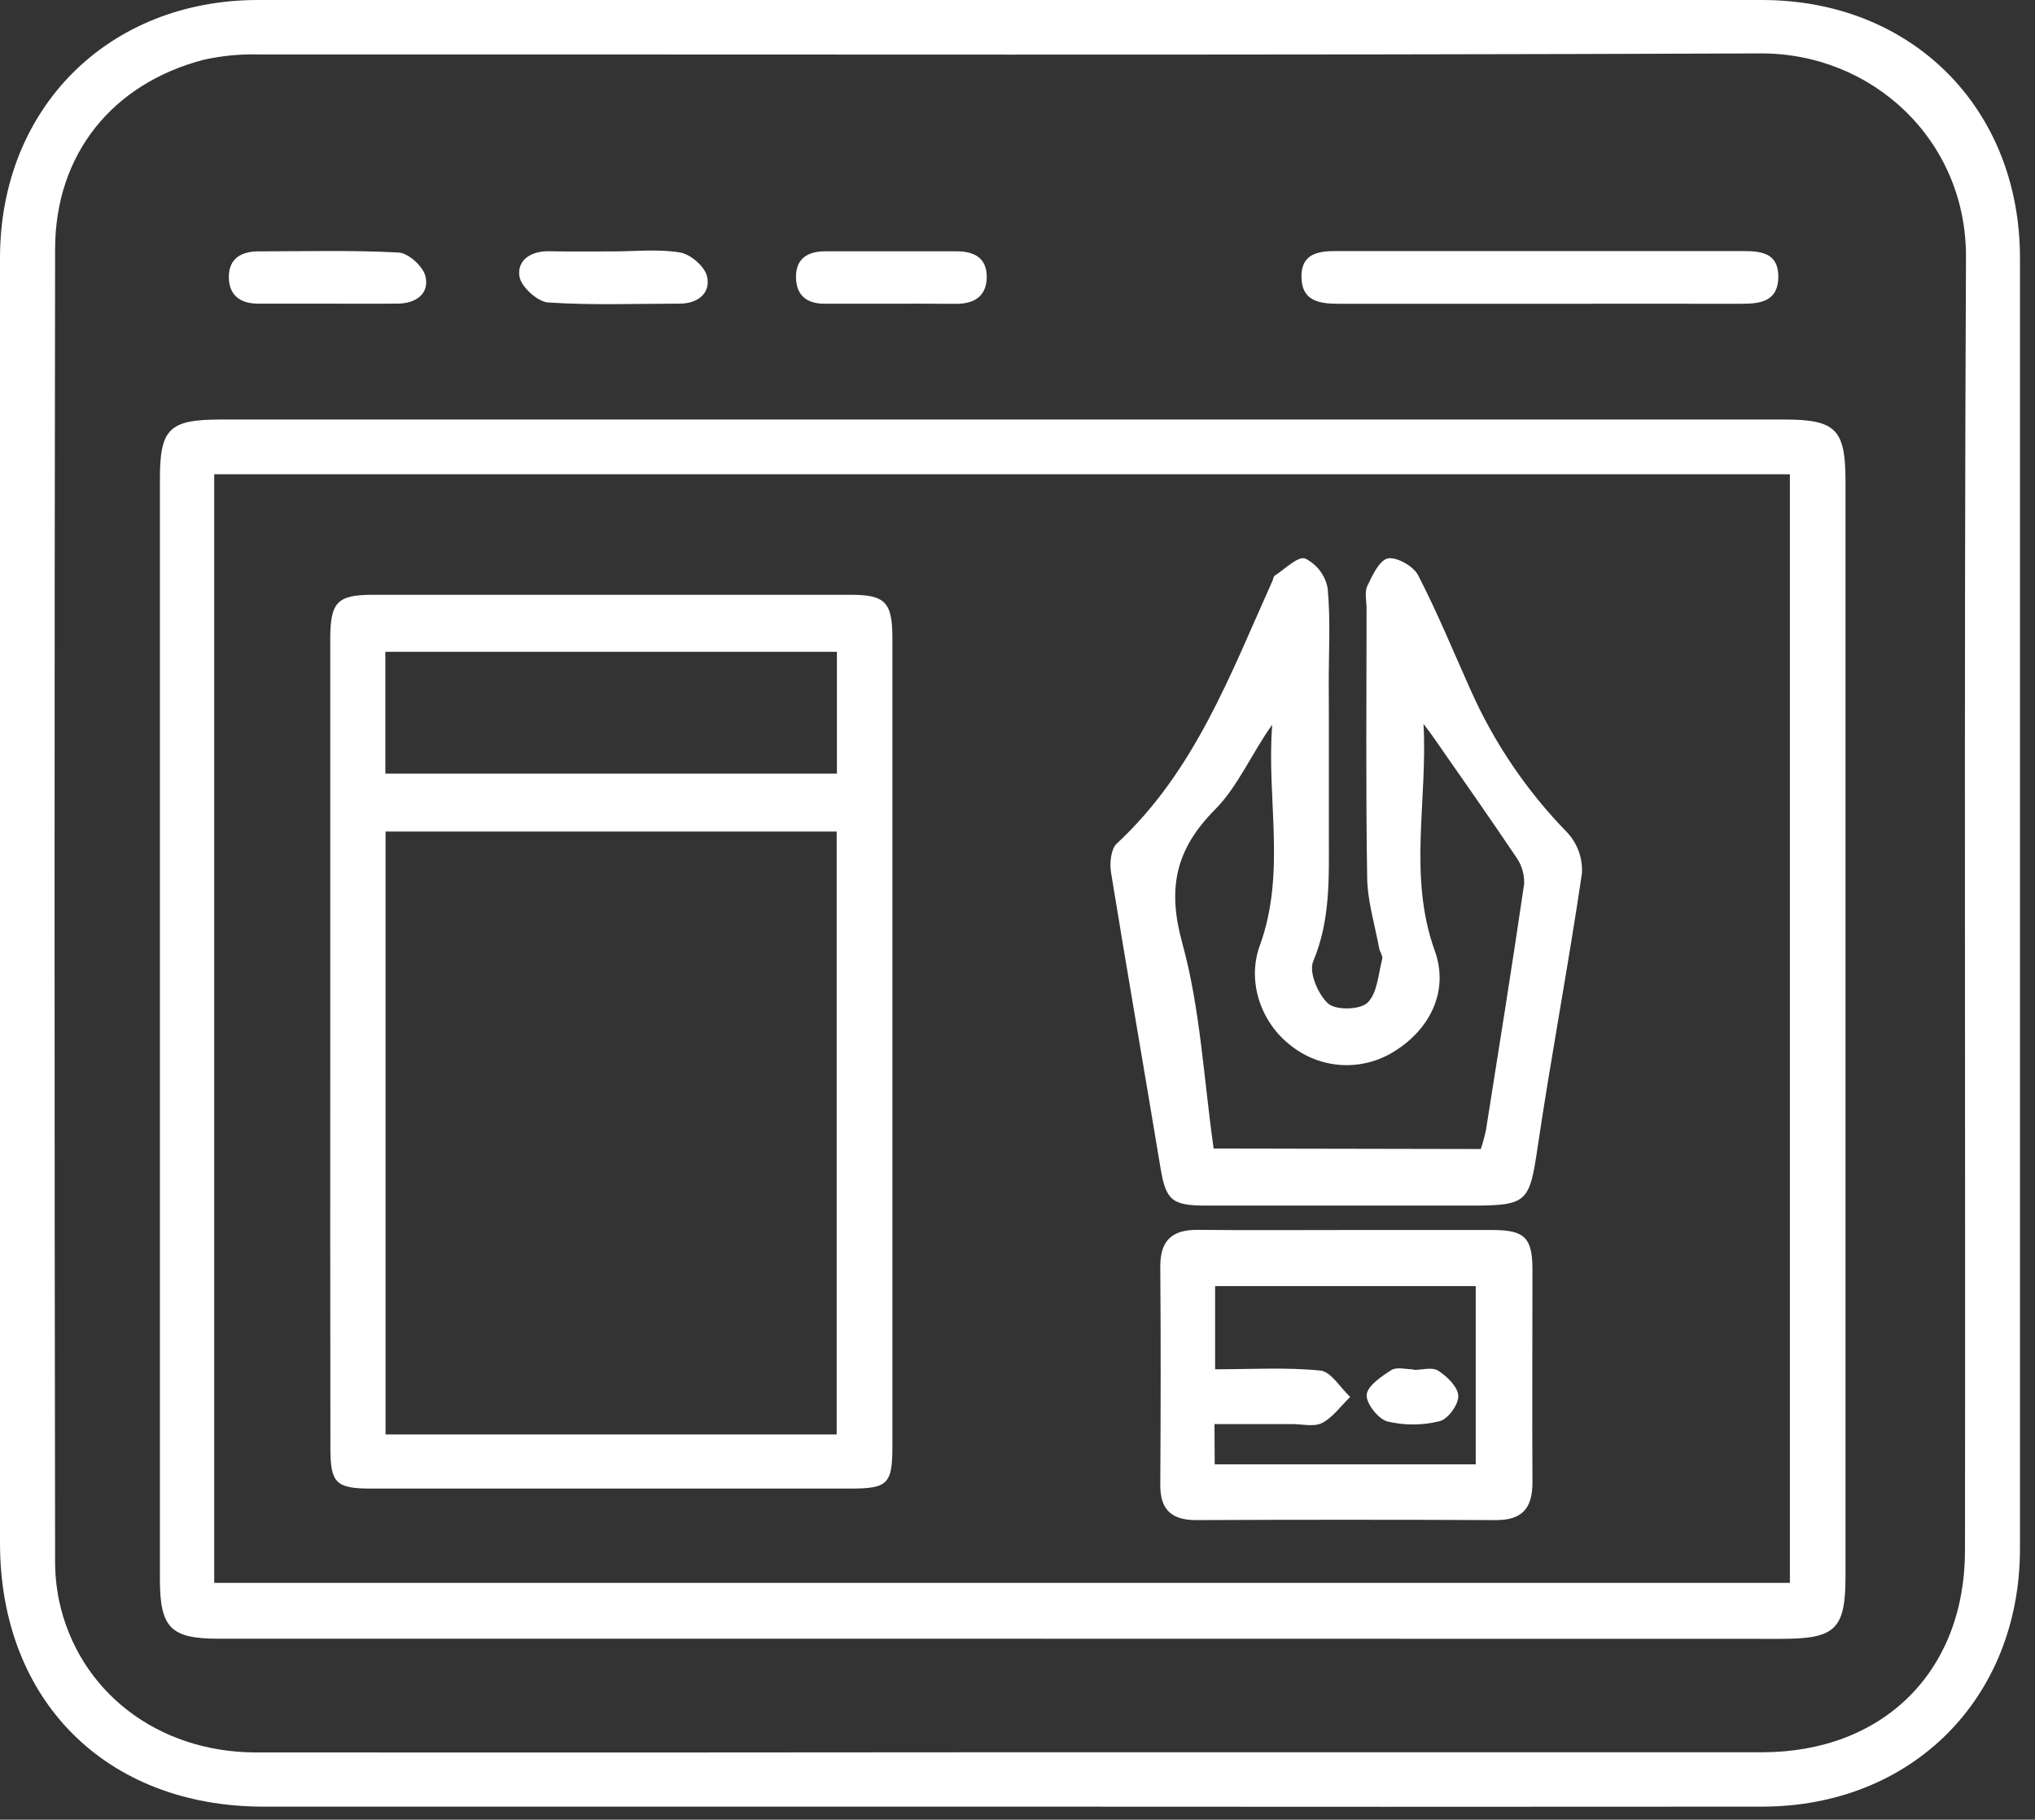 <svg width="104" height="93" viewBox="0 0 104 93" fill="none" xmlns="http://www.w3.org/2000/svg">
<rect x="0" y="0" width="104" height="93" fill="#333333" stroke="none"/>
<path d="M51.616 92.335C38.905 92.335 26.192 92.335 13.477 92.335C5.417 92.335 0 86.907 0 78.858C0 56.967 0 35.078 0 13.191C0 5.537 5.523 0 13.191 0C38.807 0 64.424 0 90.041 0C97.715 0 103.232 5.532 103.232 13.191C103.232 35.175 103.232 57.16 103.232 79.144C103.232 86.798 97.709 92.335 90.041 92.335C77.233 92.345 64.424 92.345 51.616 92.335ZM51.616 89.556C64.424 89.556 77.233 89.556 90.041 89.556C96.235 89.556 100.413 85.439 100.422 79.253C100.45 57.219 100.37 35.182 100.473 13.148C100.502 7.163 95.687 2.704 89.964 2.73C64.394 2.833 38.827 2.773 13.257 2.784C12.304 2.756 11.351 2.846 10.421 3.051C5.744 4.267 2.825 7.88 2.816 12.72C2.78 35.043 2.78 57.366 2.816 79.689C2.808 80.406 2.878 81.121 3.022 81.823C4.02 86.434 8.032 89.548 13.059 89.565C25.9 89.573 38.752 89.57 51.616 89.556Z" fill="white"/>
<path d="M51.328 83.753H11.183C8.722 83.753 8.172 83.203 8.172 80.702C8.172 61.968 8.172 43.233 8.172 24.498C8.172 21.897 8.645 21.441 11.303 21.441H91.162C93.837 21.441 94.316 21.935 94.316 24.619V80.536C94.316 83.269 93.814 83.759 91.03 83.759L51.328 83.753ZM91.474 24.24H10.948V80.897H91.474V24.24Z" fill="white"/>
<path d="M78.713 15.525C75.272 15.525 71.831 15.525 68.39 15.525C67.392 15.525 66.506 15.37 66.512 14.125C66.512 12.941 67.392 12.829 68.324 12.832C75.244 12.832 82.164 12.832 89.082 12.832C90.014 12.832 90.88 12.932 90.883 14.131C90.883 15.387 90 15.528 89.008 15.525C85.584 15.519 82.148 15.525 78.713 15.525Z" fill="white"/>
<path d="M16.63 15.519C15.483 15.519 14.336 15.519 13.189 15.519C12.297 15.519 11.701 15.106 11.695 14.165C11.69 13.225 12.318 12.847 13.204 12.847C15.589 12.847 17.981 12.778 20.373 12.907C20.872 12.932 21.626 13.618 21.743 14.123C21.953 15.009 21.262 15.499 20.361 15.516C19.125 15.533 17.884 15.519 16.63 15.519Z" fill="white"/>
<path d="M45.417 15.522C44.322 15.522 43.229 15.522 42.133 15.522C41.23 15.522 40.68 15.095 40.68 14.149C40.68 13.202 41.293 12.844 42.179 12.844C44.416 12.844 46.653 12.844 48.889 12.844C49.776 12.844 50.418 13.171 50.429 14.126C50.429 15.138 49.798 15.534 48.844 15.528C47.702 15.516 46.558 15.522 45.417 15.522Z" fill="white"/>
<path d="M31.329 12.849C32.476 12.849 33.643 12.717 34.77 12.907C35.3 12.998 36.029 13.632 36.137 14.137C36.324 14.997 35.653 15.516 34.741 15.519C32.498 15.519 30.25 15.608 28.017 15.459C27.475 15.425 26.637 14.665 26.548 14.137C26.411 13.308 27.122 12.824 28.051 12.841C29.135 12.864 30.23 12.847 31.329 12.849Z" fill="white"/>
<path d="M16.877 53.339C16.877 46.457 16.877 39.575 16.877 32.693C16.877 30.76 17.229 30.398 19.09 30.398C27.211 30.398 35.336 30.398 43.465 30.398C45.242 30.398 45.604 30.774 45.607 32.609C45.607 46.374 45.607 60.138 45.607 73.902C45.607 75.838 45.38 76.076 43.476 76.079C35.307 76.079 27.137 76.079 18.964 76.079C17.155 76.079 16.885 75.792 16.885 73.988C16.876 67.104 16.873 60.221 16.877 53.339ZM19.704 73.314H42.759V42.497H19.704V73.314ZM42.771 33.312H19.693V39.54H42.771V33.312Z" fill="white"/>
<path d="M67.912 38.225C67.912 39.708 67.912 41.187 67.912 42.67C67.912 44.858 68.001 47.023 67.109 49.139C66.879 49.687 67.361 50.837 67.883 51.295C68.273 51.642 69.52 51.611 69.89 51.244C70.392 50.756 70.438 49.787 70.639 49.013C70.682 48.855 70.518 48.654 70.484 48.468C70.263 47.266 69.888 46.065 69.87 44.858C69.796 40.27 69.839 35.681 69.839 31.093C69.839 30.712 69.727 30.273 69.879 29.946C70.137 29.404 70.498 28.622 70.934 28.538C71.37 28.455 72.236 28.931 72.474 29.399C73.455 31.303 74.272 33.29 75.149 35.248C76.351 37.96 78.028 40.434 80.102 42.555C80.358 42.833 80.556 43.16 80.684 43.516C80.812 43.872 80.868 44.25 80.847 44.628C80.162 49.291 79.279 53.928 78.588 58.59C78.169 61.423 78.077 61.616 75.247 61.616C70.71 61.616 66.172 61.616 61.632 61.616C59.86 61.616 59.581 61.329 59.3 59.643C58.469 54.619 57.594 49.606 56.777 44.574C56.703 44.106 56.777 43.398 57.064 43.123C61.058 39.426 62.882 34.457 65.033 29.68C65.07 29.594 65.079 29.462 65.145 29.422C65.666 29.089 66.329 28.412 66.702 28.544C66.997 28.69 67.254 28.902 67.453 29.164C67.653 29.427 67.788 29.732 67.849 30.055C68.004 31.664 67.906 33.299 67.906 34.93C67.915 36.029 67.912 37.127 67.912 38.225ZM75.677 58.725C75.782 58.408 75.87 58.085 75.941 57.759C76.603 53.569 77.277 49.383 77.891 45.187C77.913 44.694 77.77 44.208 77.484 43.805C76.136 41.798 74.734 39.808 73.349 37.815C73.156 37.528 72.95 37.27 72.749 36.998C72.967 40.915 71.952 44.777 73.323 48.586C74.083 50.684 73.036 52.649 71.235 53.747C70.439 54.243 69.509 54.482 68.572 54.431C67.635 54.379 66.737 54.04 65.999 53.46C64.474 52.313 63.705 50.214 64.379 48.336C65.744 44.608 64.717 40.806 65.018 37.038C63.972 38.489 63.275 40.192 62.079 41.391C60.072 43.421 59.65 45.405 60.422 48.204C61.348 51.573 61.517 55.149 62.025 58.699L75.677 58.725Z" fill="white"/>
<path d="M68.823 62.864C71.303 62.864 73.784 62.864 76.279 62.864C77.924 62.864 78.312 63.263 78.317 64.872C78.317 68.499 78.297 72.126 78.317 75.768C78.317 77.09 77.787 77.695 76.448 77.69C71.342 77.667 66.236 77.667 61.129 77.69C59.879 77.69 59.288 77.162 59.297 75.886C59.32 72.158 59.326 68.43 59.297 64.717C59.297 63.352 59.945 62.841 61.233 62.856C63.753 62.882 66.285 62.864 68.823 62.864ZM62.078 74.842H75.418V65.732H62.099V69.982C63.962 69.982 65.735 69.873 67.478 70.048C68.026 70.102 68.496 70.925 69.001 71.395C68.531 71.851 68.123 72.436 67.567 72.726C67.151 72.941 66.54 72.78 66.016 72.783H62.067L62.078 74.842Z" fill="white"/>
<path d="M72.24 70.016C72.668 70.016 73.201 69.856 73.499 70.054C73.952 70.34 74.511 70.888 74.526 71.341C74.54 71.794 73.998 72.531 73.574 72.634C72.698 72.854 71.782 72.859 70.904 72.649C70.434 72.523 69.803 71.72 69.846 71.275C69.889 70.831 70.603 70.34 71.113 70.019C71.4 69.847 71.859 69.988 72.24 69.988V70.016Z" fill="white"/>
</svg>
